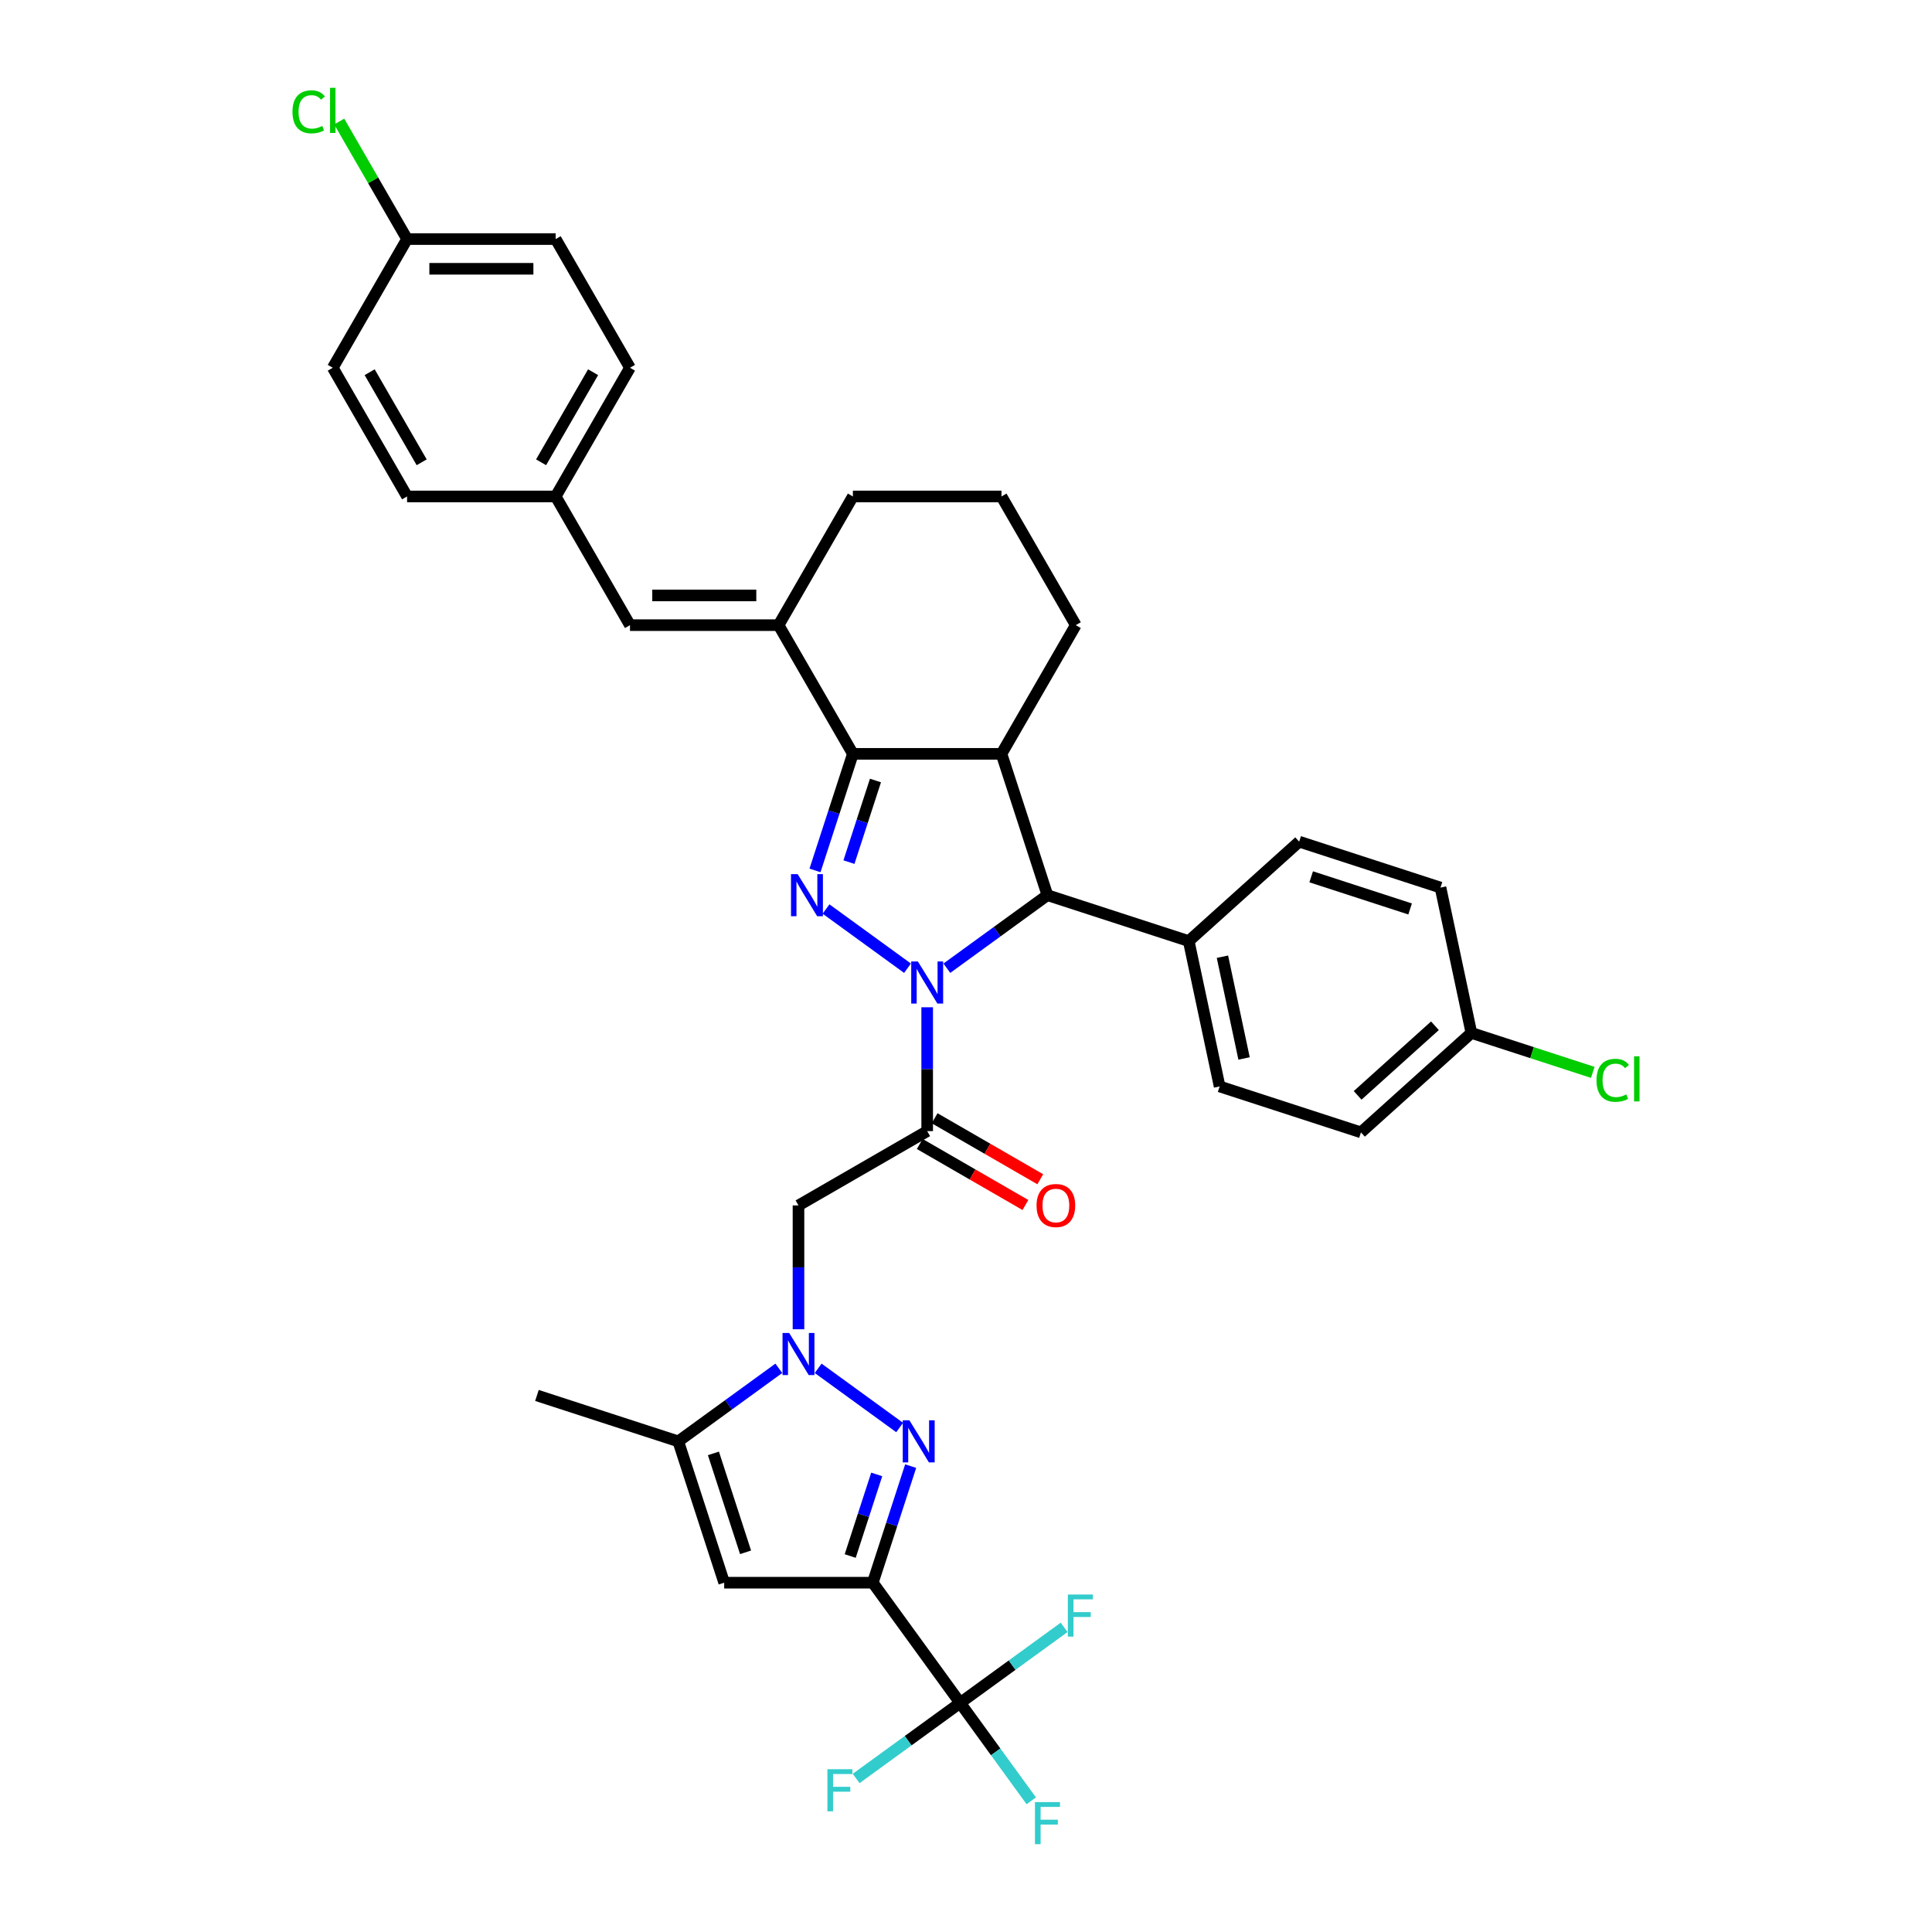 <?xml version='1.0' encoding='iso-8859-1'?>
<svg version='1.1' baseProfile='full'
              xmlns='http://www.w3.org/2000/svg'
                      xmlns:rdkit='http://www.rdkit.org/xml'
                      xmlns:xlink='http://www.w3.org/1999/xlink'
                  xml:space='preserve'
width='1000px' height='1000px' viewBox='0 0 1000 1000'>
<!-- END OF HEADER -->
<rect style='opacity:1.0;fill:#FFFFFF;stroke:none' width='1000' height='1000' x='0' y='0'> </rect>
<path class='bond-0' d='M 469.724,501.15 L 427.55,470.509' style='fill:none;fill-rule:evenodd;stroke:#0000FF;stroke-width:6px;stroke-linecap:butt;stroke-linejoin:miter;stroke-opacity:1' />
<path class='bond-5' d='M 479.908,521.363 L 479.908,553.414' style='fill:none;fill-rule:evenodd;stroke:#0000FF;stroke-width:6px;stroke-linecap:butt;stroke-linejoin:miter;stroke-opacity:1' />
<path class='bond-5' d='M 479.908,553.414 L 479.908,585.465' style='fill:none;fill-rule:evenodd;stroke:#000000;stroke-width:6px;stroke-linecap:butt;stroke-linejoin:miter;stroke-opacity:1' />
<path class='bond-7' d='M 490.092,501.15 L 516.113,482.244' style='fill:none;fill-rule:evenodd;stroke:#0000FF;stroke-width:6px;stroke-linecap:butt;stroke-linejoin:miter;stroke-opacity:1' />
<path class='bond-7' d='M 516.113,482.244 L 542.134,463.339' style='fill:none;fill-rule:evenodd;stroke:#000000;stroke-width:6px;stroke-linecap:butt;stroke-linejoin:miter;stroke-opacity:1' />
<path class='bond-2' d='M 421.845,450.525 L 431.647,420.356' style='fill:none;fill-rule:evenodd;stroke:#0000FF;stroke-width:6px;stroke-linecap:butt;stroke-linejoin:miter;stroke-opacity:1' />
<path class='bond-2' d='M 431.647,420.356 L 441.45,390.187' style='fill:none;fill-rule:evenodd;stroke:#000000;stroke-width:6px;stroke-linecap:butt;stroke-linejoin:miter;stroke-opacity:1' />
<path class='bond-2' d='M 439.416,446.228 L 446.278,425.11' style='fill:none;fill-rule:evenodd;stroke:#0000FF;stroke-width:6px;stroke-linecap:butt;stroke-linejoin:miter;stroke-opacity:1' />
<path class='bond-2' d='M 446.278,425.11 L 453.139,403.991' style='fill:none;fill-rule:evenodd;stroke:#000000;stroke-width:6px;stroke-linecap:butt;stroke-linejoin:miter;stroke-opacity:1' />
<path class='bond-1' d='M 451.755,819.201 L 461.557,789.032' style='fill:none;fill-rule:evenodd;stroke:#000000;stroke-width:6px;stroke-linecap:butt;stroke-linejoin:miter;stroke-opacity:1' />
<path class='bond-1' d='M 461.557,789.032 L 471.359,758.864' style='fill:none;fill-rule:evenodd;stroke:#0000FF;stroke-width:6px;stroke-linecap:butt;stroke-linejoin:miter;stroke-opacity:1' />
<path class='bond-1' d='M 440.065,805.397 L 446.927,784.279' style='fill:none;fill-rule:evenodd;stroke:#000000;stroke-width:6px;stroke-linecap:butt;stroke-linejoin:miter;stroke-opacity:1' />
<path class='bond-1' d='M 446.927,784.279 L 453.788,763.161' style='fill:none;fill-rule:evenodd;stroke:#0000FF;stroke-width:6px;stroke-linecap:butt;stroke-linejoin:miter;stroke-opacity:1' />
<path class='bond-10' d='M 451.755,819.201 L 496.965,881.428' style='fill:none;fill-rule:evenodd;stroke:#000000;stroke-width:6px;stroke-linecap:butt;stroke-linejoin:miter;stroke-opacity:1' />
<path class='bond-39' d='M 451.755,819.201 L 374.838,819.201' style='fill:none;fill-rule:evenodd;stroke:#000000;stroke-width:6px;stroke-linecap:butt;stroke-linejoin:miter;stroke-opacity:1' />
<path class='bond-11' d='M 441.45,390.187 L 402.992,323.576' style='fill:none;fill-rule:evenodd;stroke:#000000;stroke-width:6px;stroke-linecap:butt;stroke-linejoin:miter;stroke-opacity:1' />
<path class='bond-36' d='M 441.45,390.187 L 518.366,390.187' style='fill:none;fill-rule:evenodd;stroke:#000000;stroke-width:6px;stroke-linecap:butt;stroke-linejoin:miter;stroke-opacity:1' />
<path class='bond-3' d='M 413.296,688.025 L 413.296,655.974' style='fill:none;fill-rule:evenodd;stroke:#0000FF;stroke-width:6px;stroke-linecap:butt;stroke-linejoin:miter;stroke-opacity:1' />
<path class='bond-3' d='M 413.296,655.974 L 413.296,623.923' style='fill:none;fill-rule:evenodd;stroke:#000000;stroke-width:6px;stroke-linecap:butt;stroke-linejoin:miter;stroke-opacity:1' />
<path class='bond-4' d='M 423.48,708.238 L 465.654,738.879' style='fill:none;fill-rule:evenodd;stroke:#0000FF;stroke-width:6px;stroke-linecap:butt;stroke-linejoin:miter;stroke-opacity:1' />
<path class='bond-12' d='M 403.113,708.238 L 377.091,727.144' style='fill:none;fill-rule:evenodd;stroke:#0000FF;stroke-width:6px;stroke-linecap:butt;stroke-linejoin:miter;stroke-opacity:1' />
<path class='bond-12' d='M 377.091,727.144 L 351.07,746.05' style='fill:none;fill-rule:evenodd;stroke:#000000;stroke-width:6px;stroke-linecap:butt;stroke-linejoin:miter;stroke-opacity:1' />
<path class='bond-9' d='M 479.908,585.465 L 413.296,623.923' style='fill:none;fill-rule:evenodd;stroke:#000000;stroke-width:6px;stroke-linecap:butt;stroke-linejoin:miter;stroke-opacity:1' />
<path class='bond-15' d='M 476.062,592.126 L 503.407,607.914' style='fill:none;fill-rule:evenodd;stroke:#000000;stroke-width:6px;stroke-linecap:butt;stroke-linejoin:miter;stroke-opacity:1' />
<path class='bond-15' d='M 503.407,607.914 L 530.751,623.701' style='fill:none;fill-rule:evenodd;stroke:#FF0000;stroke-width:6px;stroke-linecap:butt;stroke-linejoin:miter;stroke-opacity:1' />
<path class='bond-15' d='M 483.754,578.804 L 511.098,594.591' style='fill:none;fill-rule:evenodd;stroke:#000000;stroke-width:6px;stroke-linecap:butt;stroke-linejoin:miter;stroke-opacity:1' />
<path class='bond-15' d='M 511.098,594.591 L 538.443,610.379' style='fill:none;fill-rule:evenodd;stroke:#FF0000;stroke-width:6px;stroke-linecap:butt;stroke-linejoin:miter;stroke-opacity:1' />
<path class='bond-6' d='M 518.366,390.187 L 542.134,463.339' style='fill:none;fill-rule:evenodd;stroke:#000000;stroke-width:6px;stroke-linecap:butt;stroke-linejoin:miter;stroke-opacity:1' />
<path class='bond-22' d='M 518.366,390.187 L 556.824,323.576' style='fill:none;fill-rule:evenodd;stroke:#000000;stroke-width:6px;stroke-linecap:butt;stroke-linejoin:miter;stroke-opacity:1' />
<path class='bond-14' d='M 542.134,463.339 L 615.286,487.107' style='fill:none;fill-rule:evenodd;stroke:#000000;stroke-width:6px;stroke-linecap:butt;stroke-linejoin:miter;stroke-opacity:1' />
<path class='bond-8' d='M 374.838,819.201 L 351.07,746.05' style='fill:none;fill-rule:evenodd;stroke:#000000;stroke-width:6px;stroke-linecap:butt;stroke-linejoin:miter;stroke-opacity:1' />
<path class='bond-8' d='M 385.903,803.475 L 369.266,752.269' style='fill:none;fill-rule:evenodd;stroke:#000000;stroke-width:6px;stroke-linecap:butt;stroke-linejoin:miter;stroke-opacity:1' />
<path class='bond-16' d='M 496.965,881.428 L 515.37,906.761' style='fill:none;fill-rule:evenodd;stroke:#000000;stroke-width:6px;stroke-linecap:butt;stroke-linejoin:miter;stroke-opacity:1' />
<path class='bond-16' d='M 515.37,906.761 L 533.776,932.094' style='fill:none;fill-rule:evenodd;stroke:#33CCCC;stroke-width:6px;stroke-linecap:butt;stroke-linejoin:miter;stroke-opacity:1' />
<path class='bond-17' d='M 496.965,881.428 L 470.051,900.982' style='fill:none;fill-rule:evenodd;stroke:#000000;stroke-width:6px;stroke-linecap:butt;stroke-linejoin:miter;stroke-opacity:1' />
<path class='bond-17' d='M 470.051,900.982 L 443.138,920.535' style='fill:none;fill-rule:evenodd;stroke:#33CCCC;stroke-width:6px;stroke-linecap:butt;stroke-linejoin:miter;stroke-opacity:1' />
<path class='bond-18' d='M 496.965,881.428 L 523.878,861.874' style='fill:none;fill-rule:evenodd;stroke:#000000;stroke-width:6px;stroke-linecap:butt;stroke-linejoin:miter;stroke-opacity:1' />
<path class='bond-18' d='M 523.878,861.874 L 550.792,842.32' style='fill:none;fill-rule:evenodd;stroke:#33CCCC;stroke-width:6px;stroke-linecap:butt;stroke-linejoin:miter;stroke-opacity:1' />
<path class='bond-13' d='M 402.992,323.576 L 326.076,323.576' style='fill:none;fill-rule:evenodd;stroke:#000000;stroke-width:6px;stroke-linecap:butt;stroke-linejoin:miter;stroke-opacity:1' />
<path class='bond-13' d='M 391.454,308.193 L 337.613,308.193' style='fill:none;fill-rule:evenodd;stroke:#000000;stroke-width:6px;stroke-linecap:butt;stroke-linejoin:miter;stroke-opacity:1' />
<path class='bond-25' d='M 402.992,323.576 L 441.45,256.964' style='fill:none;fill-rule:evenodd;stroke:#000000;stroke-width:6px;stroke-linecap:butt;stroke-linejoin:miter;stroke-opacity:1' />
<path class='bond-34' d='M 351.07,746.05 L 277.918,722.281' style='fill:none;fill-rule:evenodd;stroke:#000000;stroke-width:6px;stroke-linecap:butt;stroke-linejoin:miter;stroke-opacity:1' />
<path class='bond-19' d='M 326.076,323.576 L 287.617,256.964' style='fill:none;fill-rule:evenodd;stroke:#000000;stroke-width:6px;stroke-linecap:butt;stroke-linejoin:miter;stroke-opacity:1' />
<path class='bond-20' d='M 615.286,487.107 L 631.278,562.343' style='fill:none;fill-rule:evenodd;stroke:#000000;stroke-width:6px;stroke-linecap:butt;stroke-linejoin:miter;stroke-opacity:1' />
<path class='bond-20' d='M 632.732,495.194 L 643.926,547.859' style='fill:none;fill-rule:evenodd;stroke:#000000;stroke-width:6px;stroke-linecap:butt;stroke-linejoin:miter;stroke-opacity:1' />
<path class='bond-21' d='M 615.286,487.107 L 672.446,435.64' style='fill:none;fill-rule:evenodd;stroke:#000000;stroke-width:6px;stroke-linecap:butt;stroke-linejoin:miter;stroke-opacity:1' />
<path class='bond-30' d='M 287.617,256.964 L 210.701,256.964' style='fill:none;fill-rule:evenodd;stroke:#000000;stroke-width:6px;stroke-linecap:butt;stroke-linejoin:miter;stroke-opacity:1' />
<path class='bond-31' d='M 287.617,256.964 L 326.076,190.353' style='fill:none;fill-rule:evenodd;stroke:#000000;stroke-width:6px;stroke-linecap:butt;stroke-linejoin:miter;stroke-opacity:1' />
<path class='bond-31' d='M 280.064,239.281 L 306.985,192.653' style='fill:none;fill-rule:evenodd;stroke:#000000;stroke-width:6px;stroke-linecap:butt;stroke-linejoin:miter;stroke-opacity:1' />
<path class='bond-27' d='M 631.278,562.343 L 704.429,586.111' style='fill:none;fill-rule:evenodd;stroke:#000000;stroke-width:6px;stroke-linecap:butt;stroke-linejoin:miter;stroke-opacity:1' />
<path class='bond-26' d='M 672.446,435.64 L 745.597,459.409' style='fill:none;fill-rule:evenodd;stroke:#000000;stroke-width:6px;stroke-linecap:butt;stroke-linejoin:miter;stroke-opacity:1' />
<path class='bond-26' d='M 678.665,453.836 L 729.871,470.474' style='fill:none;fill-rule:evenodd;stroke:#000000;stroke-width:6px;stroke-linecap:butt;stroke-linejoin:miter;stroke-opacity:1' />
<path class='bond-35' d='M 556.824,323.576 L 518.366,256.964' style='fill:none;fill-rule:evenodd;stroke:#000000;stroke-width:6px;stroke-linecap:butt;stroke-linejoin:miter;stroke-opacity:1' />
<path class='bond-23' d='M 761.589,534.644 L 745.597,459.409' style='fill:none;fill-rule:evenodd;stroke:#000000;stroke-width:6px;stroke-linecap:butt;stroke-linejoin:miter;stroke-opacity:1' />
<path class='bond-29' d='M 761.589,534.644 L 793.004,544.851' style='fill:none;fill-rule:evenodd;stroke:#000000;stroke-width:6px;stroke-linecap:butt;stroke-linejoin:miter;stroke-opacity:1' />
<path class='bond-29' d='M 793.004,544.851 L 824.419,555.059' style='fill:none;fill-rule:evenodd;stroke:#00CC00;stroke-width:6px;stroke-linecap:butt;stroke-linejoin:miter;stroke-opacity:1' />
<path class='bond-37' d='M 761.589,534.644 L 704.429,586.111' style='fill:none;fill-rule:evenodd;stroke:#000000;stroke-width:6px;stroke-linecap:butt;stroke-linejoin:miter;stroke-opacity:1' />
<path class='bond-37' d='M 742.722,530.932 L 702.71,566.959' style='fill:none;fill-rule:evenodd;stroke:#000000;stroke-width:6px;stroke-linecap:butt;stroke-linejoin:miter;stroke-opacity:1' />
<path class='bond-24' d='M 210.701,123.742 L 287.617,123.742' style='fill:none;fill-rule:evenodd;stroke:#000000;stroke-width:6px;stroke-linecap:butt;stroke-linejoin:miter;stroke-opacity:1' />
<path class='bond-24' d='M 222.239,139.125 L 276.08,139.125' style='fill:none;fill-rule:evenodd;stroke:#000000;stroke-width:6px;stroke-linecap:butt;stroke-linejoin:miter;stroke-opacity:1' />
<path class='bond-28' d='M 210.701,123.742 L 193.141,93.327' style='fill:none;fill-rule:evenodd;stroke:#000000;stroke-width:6px;stroke-linecap:butt;stroke-linejoin:miter;stroke-opacity:1' />
<path class='bond-28' d='M 193.141,93.327 L 175.581,62.912' style='fill:none;fill-rule:evenodd;stroke:#00CC00;stroke-width:6px;stroke-linecap:butt;stroke-linejoin:miter;stroke-opacity:1' />
<path class='bond-40' d='M 210.701,123.742 L 172.243,190.353' style='fill:none;fill-rule:evenodd;stroke:#000000;stroke-width:6px;stroke-linecap:butt;stroke-linejoin:miter;stroke-opacity:1' />
<path class='bond-38' d='M 441.45,256.964 L 518.366,256.964' style='fill:none;fill-rule:evenodd;stroke:#000000;stroke-width:6px;stroke-linecap:butt;stroke-linejoin:miter;stroke-opacity:1' />
<path class='bond-33' d='M 210.701,256.964 L 172.243,190.353' style='fill:none;fill-rule:evenodd;stroke:#000000;stroke-width:6px;stroke-linecap:butt;stroke-linejoin:miter;stroke-opacity:1' />
<path class='bond-33' d='M 218.255,239.281 L 191.334,192.653' style='fill:none;fill-rule:evenodd;stroke:#000000;stroke-width:6px;stroke-linecap:butt;stroke-linejoin:miter;stroke-opacity:1' />
<path class='bond-32' d='M 326.076,190.353 L 287.617,123.742' style='fill:none;fill-rule:evenodd;stroke:#000000;stroke-width:6px;stroke-linecap:butt;stroke-linejoin:miter;stroke-opacity:1' />
<path  class='atom-0' d='M 475.093 497.658
L 482.231 509.195
Q 482.938 510.333, 484.077 512.395
Q 485.215 514.456, 485.277 514.579
L 485.277 497.658
L 488.169 497.658
L 488.169 519.44
L 485.184 519.44
L 477.523 506.826
Q 476.631 505.349, 475.677 503.657
Q 474.754 501.965, 474.478 501.442
L 474.478 519.44
L 471.647 519.44
L 471.647 497.658
L 475.093 497.658
' fill='#0000FF'/>
<path  class='atom-1' d='M 412.866 452.447
L 420.004 463.985
Q 420.712 465.123, 421.85 467.185
Q 422.989 469.246, 423.05 469.369
L 423.05 452.447
L 425.942 452.447
L 425.942 474.23
L 422.958 474.23
L 415.297 461.616
Q 414.405 460.139, 413.451 458.447
Q 412.528 456.755, 412.251 456.232
L 412.251 474.23
L 409.421 474.23
L 409.421 452.447
L 412.866 452.447
' fill='#0000FF'/>
<path  class='atom-4' d='M 408.482 689.948
L 415.619 701.485
Q 416.327 702.624, 417.465 704.685
Q 418.604 706.747, 418.665 706.87
L 418.665 689.948
L 421.557 689.948
L 421.557 711.731
L 418.573 711.731
L 410.912 699.116
Q 410.02 697.64, 409.066 695.947
Q 408.143 694.255, 407.866 693.732
L 407.866 711.731
L 405.036 711.731
L 405.036 689.948
L 408.482 689.948
' fill='#0000FF'/>
<path  class='atom-5' d='M 470.708 735.158
L 477.846 746.696
Q 478.553 747.834, 479.692 749.895
Q 480.83 751.957, 480.892 752.08
L 480.892 735.158
L 483.784 735.158
L 483.784 756.941
L 480.799 756.941
L 473.139 744.327
Q 472.246 742.85, 471.293 741.158
Q 470.37 739.466, 470.093 738.942
L 470.093 756.941
L 467.262 756.941
L 467.262 735.158
L 470.708 735.158
' fill='#0000FF'/>
<path  class='atom-16' d='M 536.52 623.985
Q 536.52 618.754, 539.104 615.832
Q 541.689 612.909, 546.519 612.909
Q 551.35 612.909, 553.934 615.832
Q 556.518 618.754, 556.518 623.985
Q 556.518 629.277, 553.903 632.292
Q 551.288 635.276, 546.519 635.276
Q 541.72 635.276, 539.104 632.292
Q 536.52 629.307, 536.52 623.985
M 546.519 632.815
Q 549.842 632.815, 551.626 630.6
Q 553.442 628.354, 553.442 623.985
Q 553.442 619.708, 551.626 617.555
Q 549.842 615.37, 546.519 615.37
Q 543.196 615.37, 541.381 617.524
Q 539.597 619.677, 539.597 623.985
Q 539.597 628.384, 541.381 630.6
Q 543.196 632.815, 546.519 632.815
' fill='#FF0000'/>
<path  class='atom-17' d='M 535.699 932.763
L 548.651 932.763
L 548.651 935.255
L 538.621 935.255
L 538.621 941.87
L 547.544 941.87
L 547.544 944.393
L 538.621 944.393
L 538.621 954.545
L 535.699 954.545
L 535.699 932.763
' fill='#33CCCC'/>
<path  class='atom-18' d='M 428.262 915.747
L 441.215 915.747
L 441.215 918.239
L 431.185 918.239
L 431.185 924.853
L 440.107 924.853
L 440.107 927.376
L 431.185 927.376
L 431.185 937.529
L 428.262 937.529
L 428.262 915.747
' fill='#33CCCC'/>
<path  class='atom-19' d='M 552.715 825.326
L 565.668 825.326
L 565.668 827.818
L 555.638 827.818
L 555.638 834.433
L 564.56 834.433
L 564.56 836.956
L 555.638 836.956
L 555.638 847.109
L 552.715 847.109
L 552.715 825.326
' fill='#33CCCC'/>
<path  class='atom-29' d='M 151.384 57.884
Q 151.384 52.469, 153.906 49.639
Q 156.46 46.778, 161.29 46.778
Q 165.782 46.778, 168.182 49.946
L 166.151 51.608
Q 164.398 49.3, 161.29 49.3
Q 157.998 49.3, 156.245 51.516
Q 154.522 53.7, 154.522 57.884
Q 154.522 62.191, 156.306 64.407
Q 158.121 66.622, 161.629 66.622
Q 164.029 66.622, 166.828 65.176
L 167.69 67.483
Q 166.551 68.222, 164.828 68.653
Q 163.106 69.083, 161.198 69.083
Q 156.46 69.083, 153.906 66.191
Q 151.384 63.299, 151.384 57.884
' fill='#00CC00'/>
<path  class='atom-29' d='M 170.828 45.455
L 173.658 45.455
L 173.658 68.806
L 170.828 68.806
L 170.828 45.455
' fill='#00CC00'/>
<path  class='atom-30' d='M 826.342 559.166
Q 826.342 553.751, 828.864 550.921
Q 831.418 548.059, 836.248 548.059
Q 840.74 548.059, 843.14 551.228
L 841.109 552.89
Q 839.356 550.582, 836.248 550.582
Q 832.956 550.582, 831.203 552.798
Q 829.48 554.982, 829.48 559.166
Q 829.48 563.473, 831.264 565.689
Q 833.079 567.904, 836.587 567.904
Q 838.987 567.904, 841.786 566.458
L 842.648 568.765
Q 841.509 569.504, 839.786 569.934
Q 838.064 570.365, 836.156 570.365
Q 831.418 570.365, 828.864 567.473
Q 826.342 564.581, 826.342 559.166
' fill='#00CC00'/>
<path  class='atom-30' d='M 845.786 546.737
L 848.616 546.737
L 848.616 570.088
L 845.786 570.088
L 845.786 546.737
' fill='#00CC00'/>
</svg>
